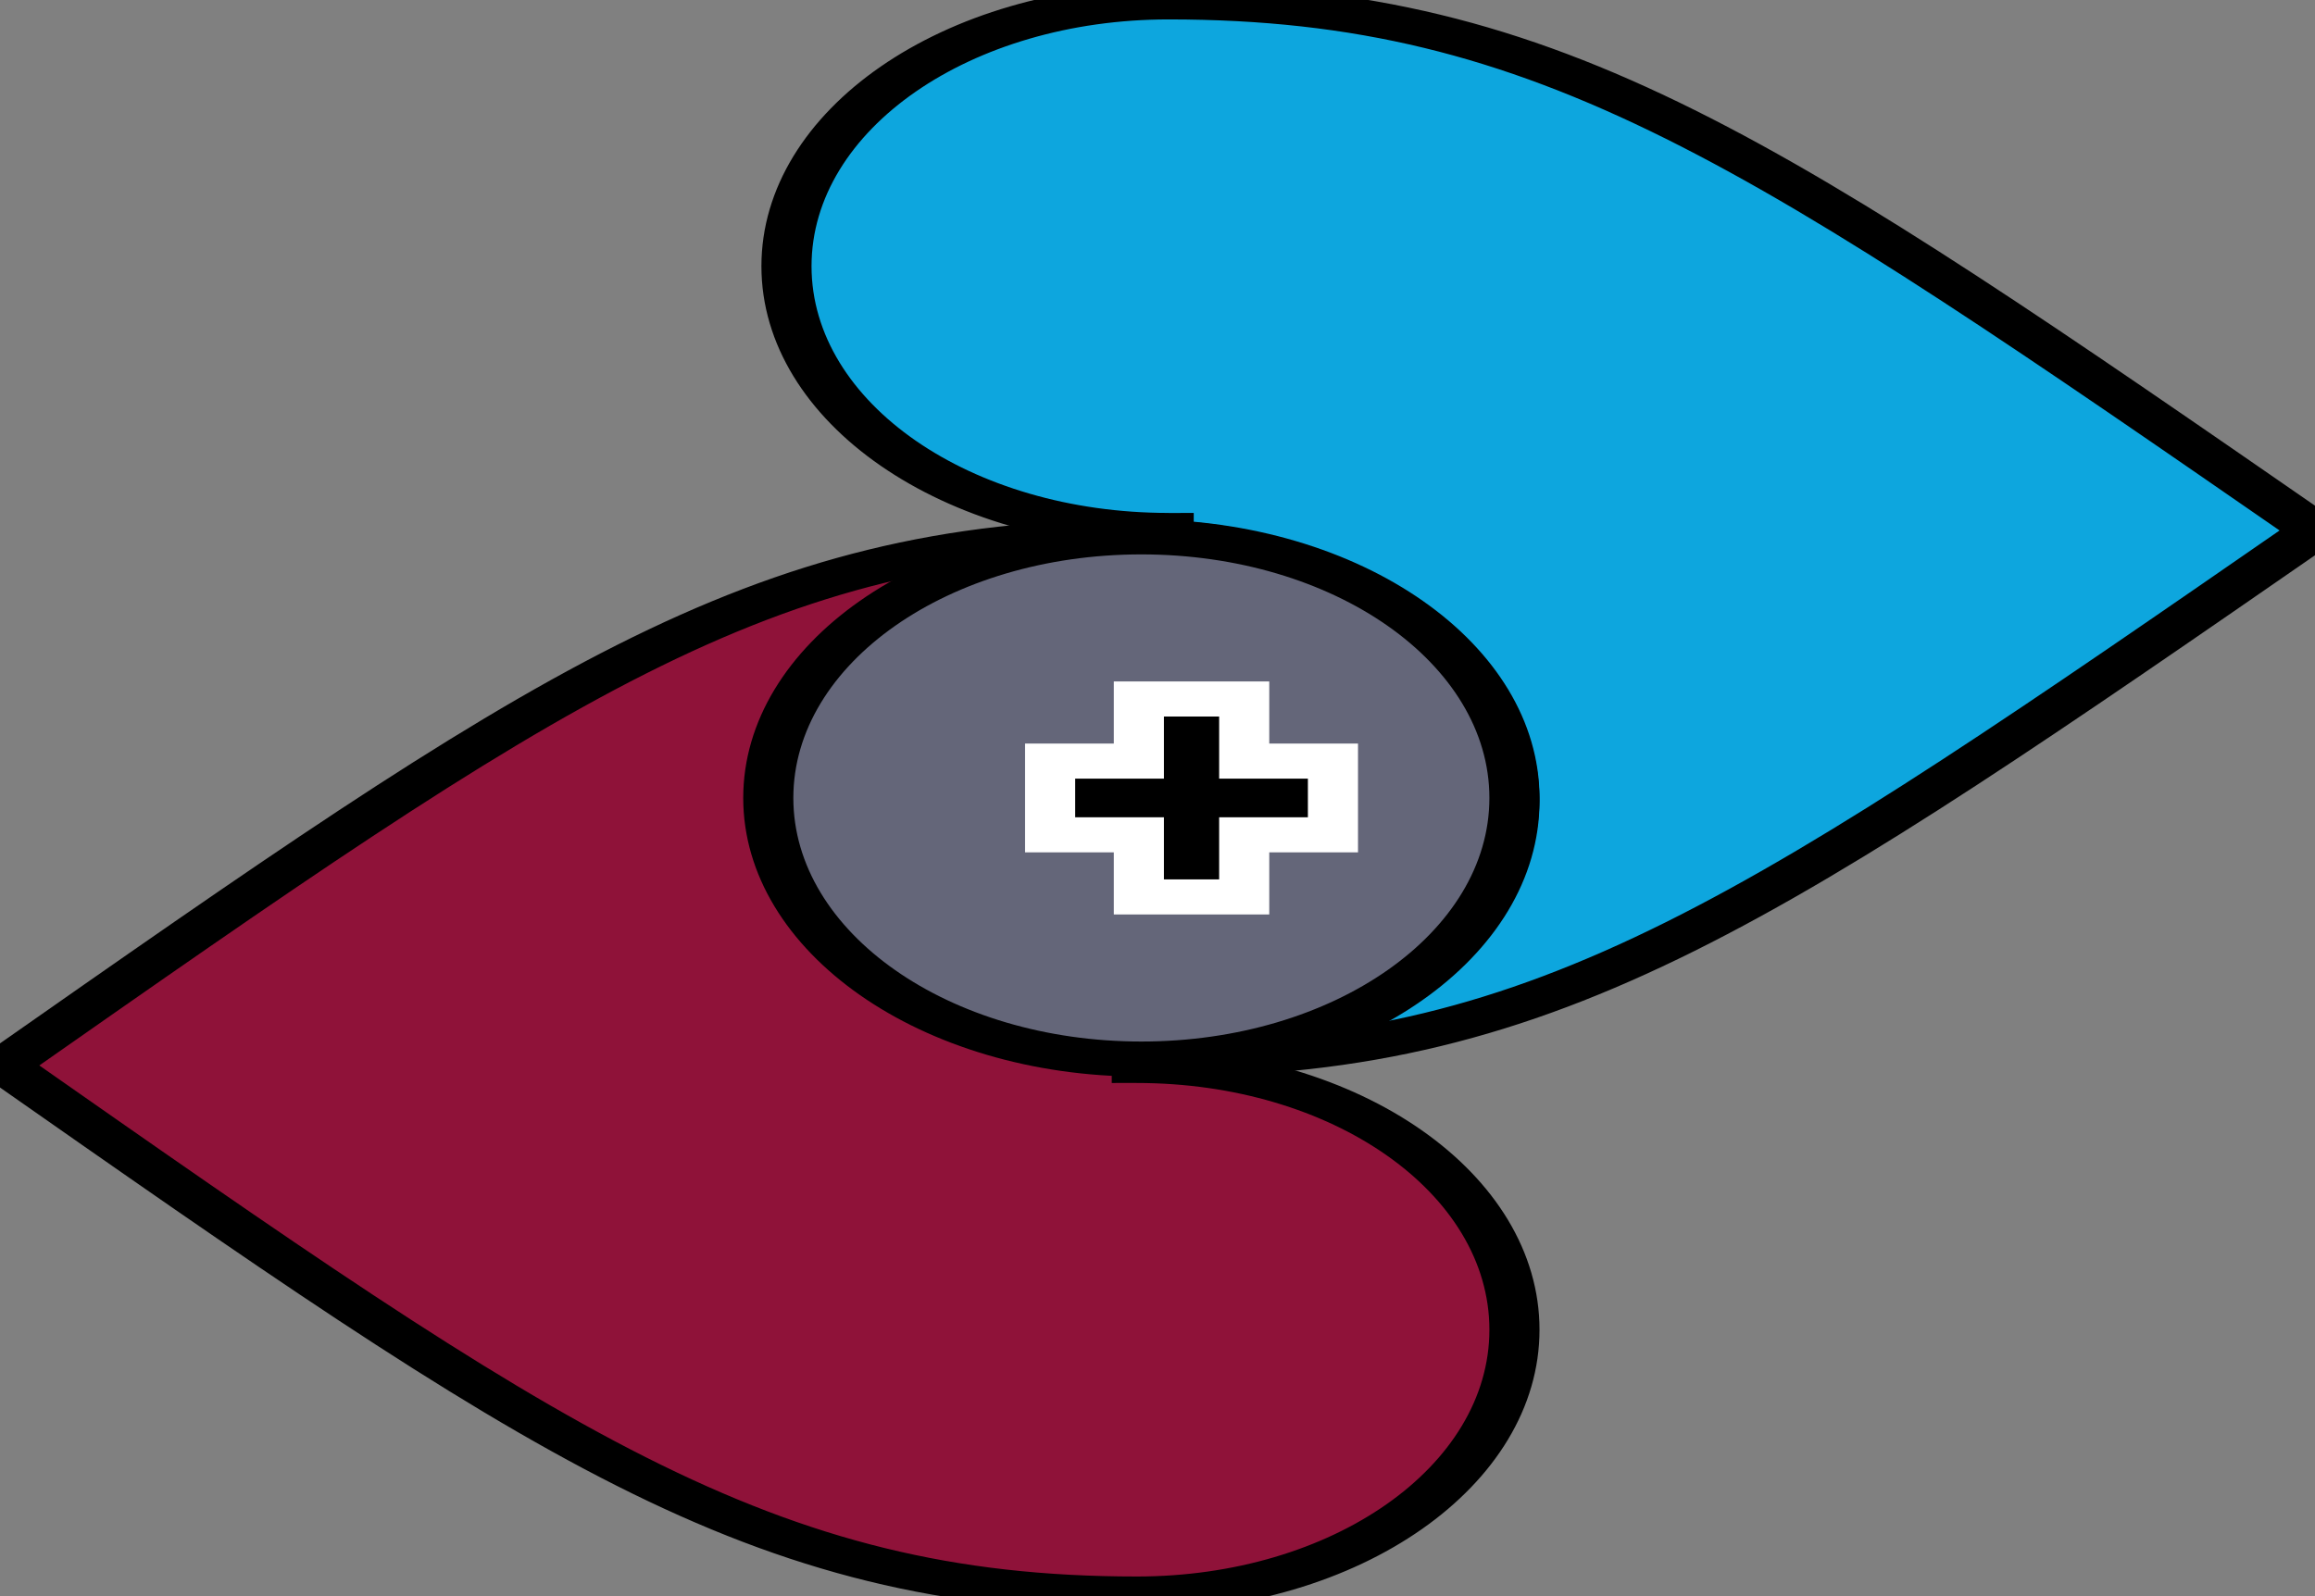 <svg width="580" height="400" xmlns="http://www.w3.org/2000/svg">
 <rect width="100%" height="100%" fill="#808080" stroke="none"/>
 <!-- Created with SVG Editor - http://github.com/mzalive/SVG Editor/ -->

 <g>
  <title>background</title>
  <rect x="-1" y="-1" width="582" height="402" id="canvas_background" fill="none"/>
  <g id="canvasGrid" display="none">
   <rect id="svg_1" width="100%" height="100%" x="0" y="0" stroke-width="0" fill="url(#gridpattern)"/>
  </g>
 </g>
 <g>
  <title>Layer 1</title>
  <!-- Created with SVG Editor - http://github.com/mzalive/SVG Editor/ -->
  <g id="svg_13" stroke="null">
   <g id="svg_7" transform="matrix(12.555,0,0,8.789,-574.775,-217.776) " stroke="null">
    <title id="svg_2">Layer 1</title>
    <path id="svg_3" fill="#0DA6DE" d="m69.102,39.904c-4.224,0 -7.627,-3.362 -7.627,-7.536c0,-4.174 3.403,-7.536 7.627,-7.536c7.627,0 11.968,4.29 22.88,15.072c-10.912,10.782 -15.254,15.072 -22.88,15.072c-4.224,0 -7.627,-3.362 -7.627,-7.536c0,-4.174 3.403,-7.536 7.627,-7.536z" stroke="null"/>
    <path id="svg_4" fill="#8F1239" d="m68.466,55.158c4.174,0 7.536,3.362 7.536,7.536c0,4.174 -3.362,7.536 -7.536,7.536c-7.536,0 -11.826,-4.29 -22.608,-15.072c10.782,-10.782 15.072,-15.072 22.608,-15.072c4.174,0 7.536,3.362 7.536,7.536c0,4.174 -3.362,7.536 -7.536,7.536z" stroke="null"/>
    <path id="svg_5" fill="#646679" d="m68.557,54.976c4.112,0 7.445,-3.333 7.445,-7.445c0,-4.112 -3.333,-7.445 -7.445,-7.445c-4.112,0 -7.445,3.333 -7.445,7.445c0,4.112 3.333,7.445 7.445,7.445z" stroke="null"/>
    <path id="svg_6" d="m68.507,49.892l0,0.461l0.461,0l1.18,0l0.461,0l0,-0.461l0,-1.31l1.31,0l0.461,0l0,-0.461l0,-1.18l0,-0.461l-0.461,0l-1.31,0l0,-1.31l0,-0.461l-0.461,0l-1.18,0l-0.461,0l0,0.461l0,1.31l-1.31,0l-0.461,0l0,0.461l0,1.18l0,0.461l0.461,0l1.31,0l0,1.31z" stroke="white"/>
   </g>
  </g>
 </g>
</svg>